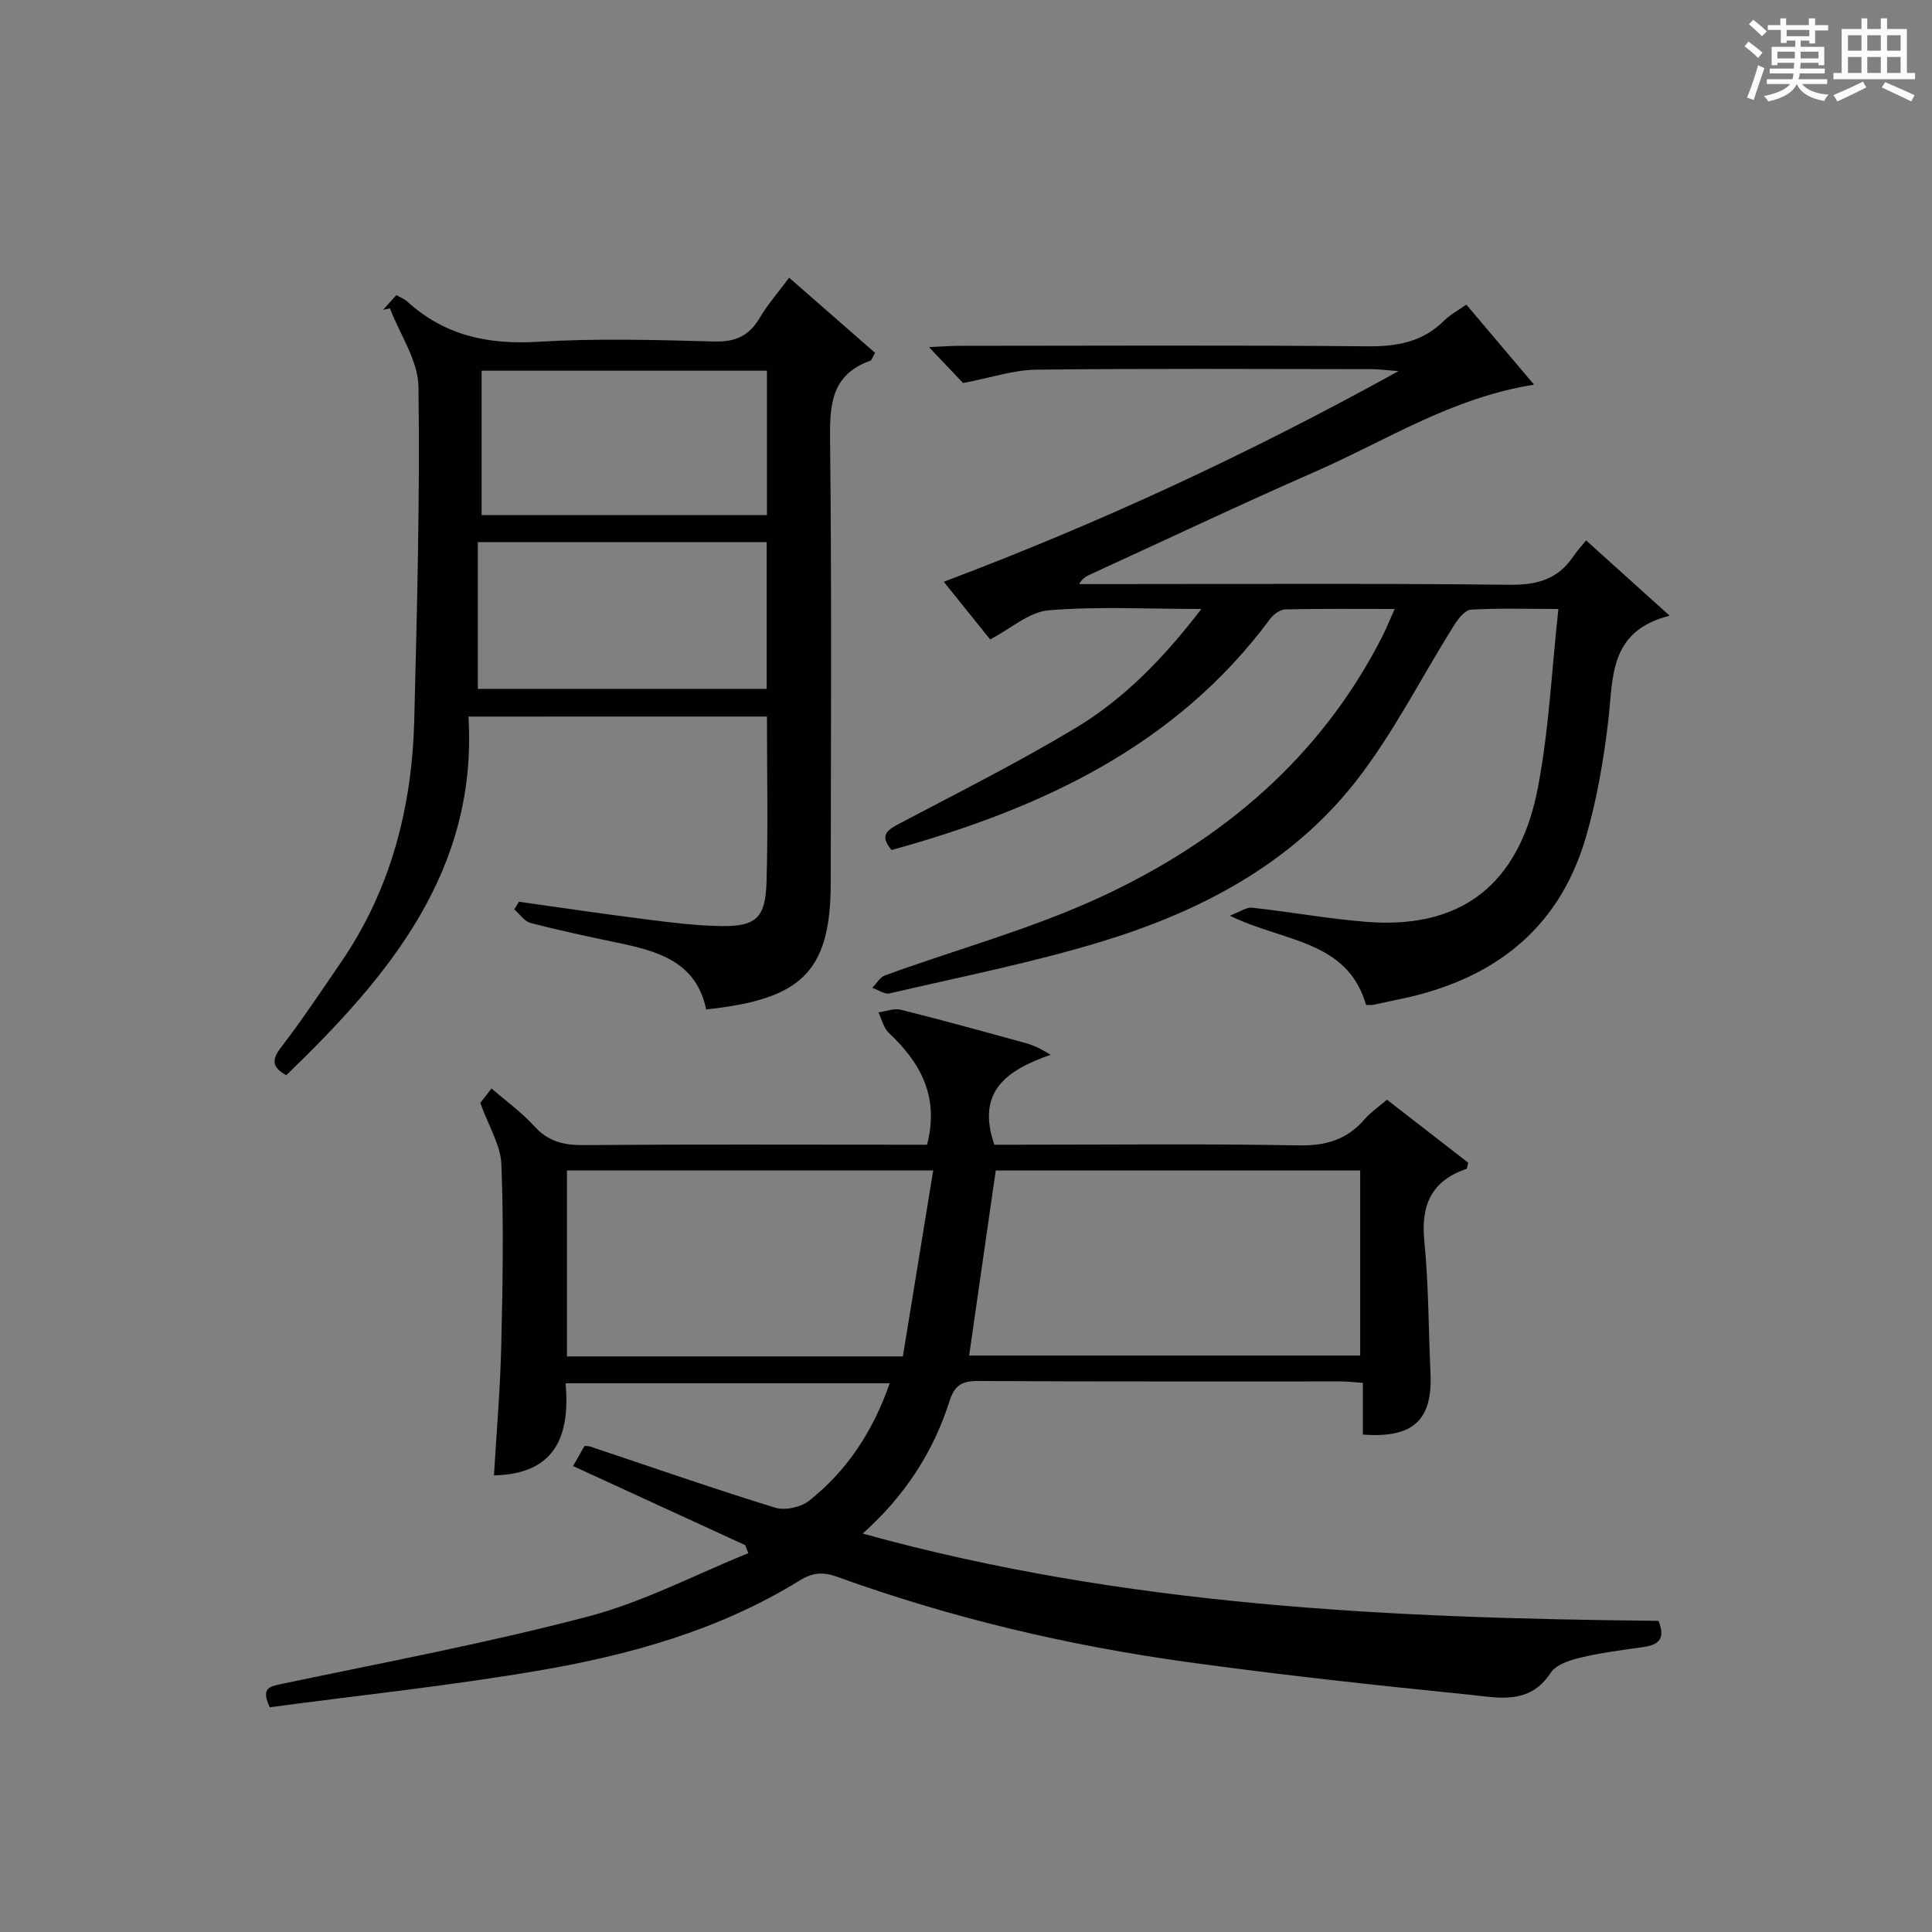 <?xml version="1.0" encoding="utf-8"?>
<svg version="1.1" id="漢_ZDIC_典" xmlns="http://www.w3.org/2000/svg" xmlns:xlink="http://www.w3.org/1999/xlink" x="0px" y="0px"
	 viewBox="0 0 400 400" style="enable-background:new 0 0 400 400;" xml:space="preserve">
<rect x="0" y="0" width="400" height="400" fill="#808080" stroke="none"/>
<style type="text/css">
	.st1{fill:#010104;}
	.st0{fill:#fbfcfa;}
</style>
<g>
	<path class="st0" d="M361.2,9.6l0.8-1c0.9,0.7,1.9,1.4,2.9,2.3L364,12C363,11,362,10.2,361.2,9.6z M361.7,20.2
		c0.9-2.1,1.6-4.3,2.3-6.7c0.4,0.2,0.8,0.4,1.3,0.6c-0.7,2.1-1.5,4.3-2.2,6.6L361.7,20.2z M362.1,5l0.9-0.9c1,0.8,2,1.6,2.8,2.4
		l-1,1C363.9,6.6,363,5.8,362.1,5z M374.6,3.8h1.2v1.4h2.7v1.1h-2.7v2.7h-1.2V8.4h-1.8v1.3h4.9v3.8h-1.2v-0.5h-3.7
		c0,0.4-0.1,0.9-0.1,1.2h5.1v1h-5.2c0,0.5-0.1,0.9-0.3,1.2h6v1h-5.2c1.1,1.3,2.9,2,5.5,2.2c-0.4,0.4-0.7,0.8-0.9,1.3
		c-2.9-0.5-4.8-1.6-5.7-3.5H372c-0.8,1.7-2.7,2.9-5.9,3.6c-0.2-0.4-0.6-0.8-0.9-1.1c2.8-0.6,4.6-1.4,5.4-2.5h-4.8v-1h5.3
		c0.1-0.3,0.2-0.7,0.2-1.2h-4.9v-1h5c0-0.4,0-0.8,0.1-1.2H368v0.5h-1.2V9.7h4.9V8.4h-1.8v0.5h-1.2V6.2H366V5.2h2.6V3.8h1.2v1.4h4.7
		V3.8z M368,12.1h3.6c0-0.4,0-0.9,0-1.4H368V12.1z M369.9,7.5h4.7V6.2h-4.7V7.5z M376.5,10.7h-3.7c0,0.5,0,1,0,1.4h3.7V10.7z"/>
	<path class="st0" d="M385.3,3.8h1.3V6h2.8V3.8h1.3V6h4.1v9.1h1.7v1.3h-16.9v-1.3h1.7V6h4.1V3.8z M385.7,16.9l0.7,1.2
		c-1.8,0.9-3.8,1.9-6,2.9c-0.2-0.4-0.5-0.8-0.8-1.3C381.9,18.7,383.9,17.8,385.7,16.9z M382.6,10.5h2.8V7.3h-2.8V10.5z M382.6,15.1
		h2.8v-3.3h-2.8V15.1z M386.6,10.5h2.8V7.3h-2.8V10.5z M386.6,15.1h2.8v-3.3h-2.8V15.1z M390.3,17c2.1,0.9,4.1,1.8,6.1,2.7l-0.7,1.3
		c-2.2-1.1-4.2-2-6.1-2.9L390.3,17z M393.5,7.3h-2.8v3.2h2.8V7.3z M390.7,15.1h2.8v-3.3h-2.8V15.1z"/>
	
	<path class="st1" d="M154.27,319.9c-11.73-5.39-23.47-10.79-35.62-16.37c1.04-1.83,1.73-3.04,2.36-4.16c0.57,0.05,0.9,0.02,1.18,0.12
		c12.74,4.26,25.43,8.69,38.26,12.65c2.06,0.64,5.36-0.07,7.07-1.43c7.84-6.22,13.2-14.32,16.68-24.31c-22.45,0-44.46,0-67.1,0
		c0.94,10.54-1.87,18.81-14.83,19.06c0.51-8.77,1.3-17.82,1.51-26.88c0.3-12.49,0.51-25,0.03-37.48c-0.15-3.99-2.62-7.88-4.37-12.76
		c0.18-0.23,1.15-1.47,2.33-2.99c3.16,2.75,6.29,5,8.82,7.79c2.84,3.14,6.02,3.97,10.13,3.94c21.99-0.18,43.98-0.08,65.98-0.08
		c1.78,0,3.57,0,5.24,0c2.55-9.87-1.29-16.94-7.9-23.13c-1.1-1.03-1.47-2.83-2.17-4.27c1.56-0.21,3.24-0.89,4.65-0.54
		c8.69,2.17,17.32,4.56,25.96,6.94c1.53,0.42,2.99,1.11,5.03,2.38c-8.91,3.13-15.49,7.48-11.64,18.62c1.4,0,3.17,0,4.95,0
		c19.33,0,38.66-0.22,57.98,0.14c5.61,0.11,9.99-1.12,13.65-5.33c1.28-1.48,2.96-2.62,4.71-4.13c5.76,4.47,11.35,8.81,16.82,13.05
		c-0.2,0.71-0.21,1.23-0.38,1.28c-7.24,2.47-9.44,7.48-8.71,14.93c0.9,9.09,0.86,18.26,1.28,27.4c0.44,9.69-3.59,13.46-14,12.67
		c0-3.41,0-6.85,0-10.7c-1.8-0.12-3.23-0.3-4.66-0.3c-24.99-0.02-49.98,0.06-74.97-0.09c-3.36-0.02-4.89,0.84-5.96,4.19
		c-3.34,10.45-9.13,19.49-17.97,27.4c54.5,15.11,109.59,17.5,164.76,18.07c1.67,4.14-0.39,5.05-3.47,5.48
		c-4.27,0.59-8.56,1.15-12.74,2.15c-2.2,0.53-5.01,1.44-6.1,3.12c-4.42,6.79-11,5.13-16.94,4.53c-19.49-1.97-38.97-4.08-58.37-6.76
		c-24.72-3.42-48.94-9.15-72.45-17.65c-2.95-1.07-5.11-0.85-7.78,0.8c-16.67,10.29-35.26,15.45-54.3,18.68
		c-18.44,3.13-37.07,5.1-55.37,7.54c-1.79-3.84-0.27-4.26,2.36-4.81c21.24-4.46,42.62-8.47,63.59-13.99
		c11.41-3,22.12-8.65,33.15-13.11C154.71,321.02,154.49,320.46,154.27,319.9z M200.65,280.65c27,0,54.04,0,80.96,0
		c0-13.06,0-25.76,0-38.31c-25.61,0-50.82,0-75.45,0C204.29,255.34,202.48,267.93,200.65,280.65z M193.21,242.33
		c-26.52,0-51.21,0-75.83,0c0,13.04,0,25.75,0,38.5c22.98,0,45.59,0,69.55,0C188.99,268.23,191.05,255.58,193.21,242.33z"/>
	<path class="st1" d="M248.73,126.08c-11.39,0-21.57-0.57-31.62,0.28c-4.06,0.34-7.85,3.81-12.11,6.03c-3.16-3.93-6.34-7.89-9.6-11.94
		c32.27-12.17,63.04-26.41,94.14-43.61c-2.81-0.22-4.17-0.41-5.53-0.41c-23.17-0.02-46.33-0.16-69.5,0.11
		c-4.66,0.05-9.31,1.66-15.12,2.76c-1.46-1.54-3.9-4.1-7.05-7.43c2.78-0.12,4.52-0.27,6.27-0.27c28.17-0.01,56.33-0.16,84.5,0.1
		c6.15,0.06,11.43-0.9,15.89-5.32c1.28-1.27,2.95-2.15,4.59-3.31c4.58,5.41,9.14,10.8,14.02,16.57
		c-17.06,2.71-30.6,11.56-45.12,17.93c-15.67,6.87-31.14,14.2-46.7,21.33c-0.84,0.38-1.67,0.79-2.37,2.03c1.56,0,3.12,0,4.68,0
		c28.17,0,56.33-0.17,84.5,0.14c5.7,0.06,9.99-1.17,13.16-5.91c0.72-1.08,1.64-2.04,2.63-3.27c5.92,5.33,11.4,10.27,17.29,15.58
		c-12.62,3.2-11.66,12.78-12.7,21.7c-0.96,8.2-2.37,16.46-4.7,24.37c-5.73,19.41-19.77,29.63-39.08,33.45
		c-1.62,0.32-3.23,0.73-4.85,1.05c-0.48,0.09-0.99,0.01-1.52,0.01c-3.94-13.49-17.02-12.98-28.22-18.47
		c2.14-0.8,3.44-1.78,4.62-1.65c7.91,0.87,15.77,2.3,23.69,2.93c21.94,1.75,32.14-10.23,35.49-27.81
		c2.29-11.98,2.85-24.28,4.24-36.97c-6.54,0-12.35-0.2-18.12,0.15c-1.25,0.08-2.66,1.93-3.51,3.28
		c-6.8,10.81-12.57,22.41-20.41,32.39c-13.38,17.03-32.12,26.81-52.46,33.02c-14.41,4.4-29.27,7.32-43.96,10.75
		c-1.05,0.25-2.4-0.74-3.6-1.16c0.88-0.88,1.61-2.2,2.67-2.58c14.97-5.44,30.49-9.64,44.87-16.33
		c24.83-11.55,45.19-28.66,57.95-53.61c0.88-1.72,1.6-3.53,2.68-5.91c-8.05,0-15.34-0.08-22.63,0.09c-1.08,0.03-2.45,1-3.14,1.94
		c-19.69,26.58-47.72,39.38-78.4,47.88c-2.63-3.13-0.84-4.18,1.73-5.53c12.18-6.42,24.51-12.62,36.3-19.7
		C232.65,144.75,240.82,136.39,248.73,126.08z"/>
	<path class="st1" d="M96.99,148.36c1.92,31.89-16.42,53.71-37.72,74.25c-2.88-1.61-3.15-3.08-1.07-5.78c4.36-5.66,8.31-11.64,12.36-17.54
		c10.4-15.15,14.76-32.21,15.21-50.32c0.57-22.97,1.19-45.95,0.87-68.91c-0.08-5.43-3.84-10.81-5.91-16.22
		c-0.47,0.1-0.94,0.2-1.41,0.3c0.86-0.95,1.71-1.91,2.74-3.05c0.86,0.5,1.65,0.79,2.22,1.31c7.73,7.06,16.76,8.99,27.1,8.36
		c12.12-0.73,24.32-0.39,36.48-0.06c4.37,0.12,7.21-1.13,9.41-4.85c1.67-2.83,3.88-5.35,6.11-8.36
		c6.13,5.36,11.97,10.46,17.79,15.56c-0.5,0.85-0.65,1.52-1,1.64c-8.24,2.93-8.39,9.37-8.31,16.79c0.34,30.49,0.17,60.98,0.13,91.48
		c-0.02,18.79-6.64,23.95-25.79,26.04c-2-9.86-9.99-12.09-18.39-13.83c-6-1.25-12.01-2.53-17.94-4.07
		c-1.29-0.33-2.27-1.85-3.39-2.82c0.32-0.53,0.64-1.05,0.96-1.58c8.82,1.23,17.62,2.55,26.46,3.66c5.11,0.65,10.25,1.3,15.38,1.37
		c7.21,0.1,9.19-1.64,9.42-9.08c0.34-11.3,0.09-22.62,0.09-34.3C138.53,148.36,118.31,148.36,96.99,148.36z M98.93,112.25
		c0,10.26,0,20.28,0,30.37c19.78,0,39.82,0,59.8,0c0-10.32,0-20.25,0-30.37C138.89,112.25,119.31,112.25,98.93,112.25z
		 M99.71,106.65c19.95,0,39.49,0,59.08,0c0-10.12,0-19.88,0-29.9c-19.74,0-39.26,0-59.08,0C99.71,86.82,99.71,96.56,99.71,106.65z"
		/>
	
	
	
	
</g>
</svg>
